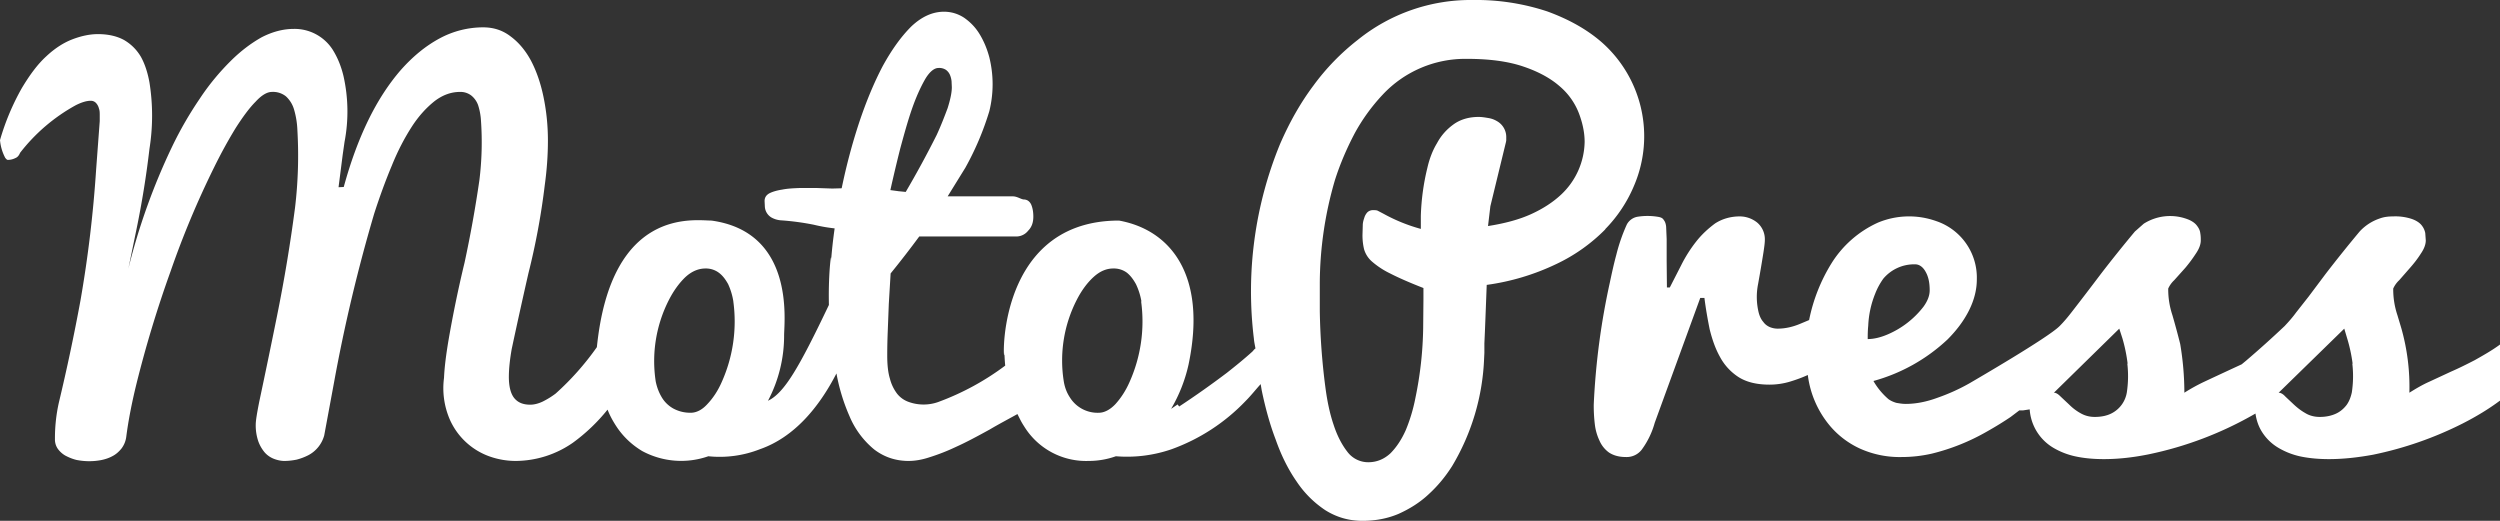 <svg width="96" height="20" xmlns="http://www.w3.org/2000/svg">
  <rect width="100%" height="100%" fill="#333333" stroke="none"/>
  <path d="M60.63 4.35a2.57 2.57 0 0 0-.73-1.03c-.34-.3-.8-.56-1.39-.76-.58-.2-1.3-.3-2.19-.3a4.34 4.34 0 0 0-3.22 1.37 7.2 7.2 0 0 0-1.08 1.49c-.3.57-.56 1.17-.76 1.8a14.22 14.22 0 0 0-.58 3.95v1.07a25.54 25.54 0 0 0 .22 2.97c.07.52.17.99.31 1.4.14.43.32.77.53 1.04a1 1 0 0 0 .8.4c.33 0 .61-.12.85-.34.23-.23.43-.53.59-.89.15-.36.28-.77.37-1.23a14.15 14.15 0 0 0 .3-2.7l.01-1.08v-.45c-.54-.21-.97-.4-1.28-.56a3.13 3.13 0 0 1-.7-.46.99.99 0 0 1-.3-.47 2.3 2.3 0 0 1-.06-.57l.01-.34c0-.12.03-.21.06-.3a.53.53 0 0 1 .12-.21.31.31 0 0 1 .23-.08c.07 0 .13 0 .18.03l.21.11a6.5 6.5 0 0 0 1.43.58v-.5a8.84 8.84 0 0 1 .25-1.84c.08-.35.2-.67.37-.95.16-.3.37-.53.63-.72.26-.19.59-.29.97-.29.12 0 .24.02.36.04.13.02.24.06.34.12a.7.7 0 0 1 .36.64v.1l-.01.06-.6 2.47-.09.76c.64-.1 1.2-.25 1.66-.46.46-.21.84-.46 1.15-.75a2.84 2.84 0 0 0 .9-2.02c0-.36-.08-.73-.22-1.1Zm-16.8 7.22a2.52 2.52 0 0 0-.21-.66c-.1-.18-.21-.33-.35-.44a.84.84 0 0 0-.52-.16c-.27 0-.52.11-.76.33-.25.23-.46.52-.64.87a5.1 5.1 0 0 0-.5 3.14c.04.24.12.44.24.62a1.25 1.25 0 0 0 1.1.58c.21 0 .43-.11.64-.33.2-.22.39-.5.54-.84a5.69 5.69 0 0 0 .45-3.1Zm-9.35-4.23.3.03a38.5 38.5 0 0 0 1.19-2.19c.17-.37.3-.71.42-1.03.1-.32.16-.59.16-.8l-.01-.23a.87.87 0 0 0-.06-.24.47.47 0 0 0-.16-.2.47.47 0 0 0-.28-.07c-.17 0-.35.15-.52.44-.17.3-.34.67-.5 1.13-.16.46-.3.97-.45 1.52a61.2 61.2 0 0 0-.38 1.6l.3.04Zm-6.32 4.23a2.52 2.52 0 0 0-.2-.66c-.1-.18-.21-.33-.36-.44a.83.83 0 0 0-.51-.16c-.27 0-.53.11-.77.33-.24.23-.45.52-.63.87a5.16 5.16 0 0 0-.51 3.14c.05.24.13.44.24.62.11.18.26.32.44.42.19.1.4.16.66.16.22 0 .44-.11.64-.33.21-.22.4-.5.55-.84a5.68 5.68 0 0 0 .45-3.1ZM61.65 8.8a6.6 6.6 0 0 1-1.89 1.34 9 9 0 0 1-2.67.8l-.05 1.3-.02.5-.02.45v.36l-.01.21a8.69 8.69 0 0 1-1.23 4.14c-.26.41-.56.77-.9 1.08-.34.32-.73.56-1.15.75-.42.18-.89.27-1.39.27-.53 0-1-.14-1.43-.41a3.94 3.94 0 0 1-1.1-1.1c-.32-.46-.59-1-.8-1.6-.23-.6-.4-1.23-.54-1.9l-.04-.24c-.2.22-.37.44-.58.65a7.41 7.41 0 0 1-2.84 1.85 5.24 5.24 0 0 1-2.14.27 3.1 3.1 0 0 1-1.05.18 2.79 2.79 0 0 1-2.48-1.34c-.1-.15-.17-.3-.25-.46-.38.21-.74.4-1.06.59-.49.27-.92.5-1.3.67a7.8 7.8 0 0 1-1.02.4c-.3.1-.57.14-.8.14-.5 0-.94-.15-1.32-.44a3.3 3.3 0 0 1-.95-1.28 7.35 7.35 0 0 1-.5-1.64c-.67 1.3-1.62 2.45-2.94 2.91a4.22 4.22 0 0 1-1.98.27 3.15 3.15 0 0 1-2.54-.2c-.4-.24-.74-.56-1-.96-.13-.2-.24-.4-.33-.63A6.94 6.94 0 0 1 22 17a3.87 3.87 0 0 1-2.19.7 3 3 0 0 1-1.03-.18 2.63 2.63 0 0 1-1.52-1.44 3.04 3.04 0 0 1-.21-1.57c.02-.43.08-.88.16-1.37a45.82 45.82 0 0 1 .63-3.06 46.8 46.8 0 0 0 .57-3.17 11.9 11.9 0 0 0 .06-2.27 2.4 2.4 0 0 0-.11-.6.84.84 0 0 0-.26-.37.68.68 0 0 0-.44-.14c-.34 0-.67.12-.98.36-.3.24-.6.56-.87.98-.27.42-.53.91-.76 1.48-.24.57-.47 1.2-.68 1.85a62.1 62.1 0 0 0-1.54 6.47l-.38 2.05a1.22 1.22 0 0 1-.61.76 2.2 2.2 0 0 1-.45.17c-.15.03-.31.05-.47.05-.13 0-.27-.03-.4-.08a.92.92 0 0 1-.35-.24 1.4 1.4 0 0 1-.25-.43 1.9 1.9 0 0 1-.1-.64c0-.16.05-.45.13-.86a322.95 322.95 0 0 0 .69-3.33 60.38 60.38 0 0 0 .69-4.15A16.9 16.9 0 0 0 11.42 5a3.25 3.25 0 0 0-.13-.8 1.1 1.1 0 0 0-.31-.5.79.79 0 0 0-.54-.17c-.18 0-.39.12-.62.37-.24.24-.49.58-.76 1-.27.44-.55.94-.84 1.53a34.47 34.47 0 0 0-1.67 3.99 44.33 44.33 0 0 0-1.32 4.36c-.17.7-.3 1.36-.38 1.98a.94.94 0 0 1-.19.47c-.1.12-.21.22-.35.29-.13.07-.28.12-.44.15a2.48 2.48 0 0 1-.94-.01c-.16-.04-.3-.1-.43-.17a.92.92 0 0 1-.29-.27.63.63 0 0 1-.1-.36 6.27 6.27 0 0 1 .15-1.4 75.87 75.87 0 0 0 .83-3.92 47.02 47.02 0 0 0 .6-5.01l.14-1.88v-.22c0-.1 0-.18-.03-.26a.48.48 0 0 0-.1-.2.27.27 0 0 0-.22-.1c-.16 0-.35.06-.57.17A6.91 6.91 0 0 0 .77 5.87c-.04.1-.1.17-.18.2a.65.65 0 0 1-.29.07c-.03 0-.06-.03-.1-.08a1.8 1.8 0 0 1-.2-.68 9.24 9.24 0 0 1 .84-2c.3-.5.6-.91.94-1.22.32-.3.66-.52 1-.65.34-.13.67-.2.98-.2.4 0 .74.08 1.01.23.27.16.48.37.64.64.15.27.26.6.33.99a8.1 8.1 0 0 1 0 2.54 35.83 35.83 0 0 1-.5 3.1l-.31 1.5A24.4 24.4 0 0 1 6.6 5.65c.33-.69.69-1.3 1.07-1.86.37-.56.77-1.03 1.17-1.43.4-.4.8-.7 1.21-.93.41-.21.82-.32 1.23-.32a1.74 1.74 0 0 1 1.49.79c.17.27.32.6.42 1.02a6.2 6.2 0 0 1 .04 2.53l-.07.49L13 7.19l.2-.01c.26-.95.57-1.8.94-2.56s.79-1.4 1.25-1.93c.47-.53.96-.93 1.5-1.22a3.52 3.52 0 0 1 1.66-.42c.4 0 .75.11 1.06.35.31.23.57.54.78.93.21.4.37.86.48 1.39.11.53.17 1.09.17 1.68 0 .55-.04 1.12-.12 1.7a26.96 26.96 0 0 1-.63 3.4 221.02 221.02 0 0 0-.64 2.9c-.07.4-.11.76-.11 1.07 0 .37.07.65.21.82.14.17.34.25.61.25.15 0 .31-.04.48-.12.16-.08.33-.18.5-.31a10.53 10.53 0 0 0 1.58-1.78c.55-5.4 3.75-4.86 4.4-4.86 3.18.44 2.8 3.8 2.79 4.39a5.36 5.36 0 0 1-.62 2.53c.63-.3 1.19-1.27 2.34-3.68-.03-1.34.12-2.23.08-1.64.03-.44.08-.87.14-1.3a6.23 6.23 0 0 1-.8-.14 9.8 9.8 0 0 0-1.27-.17.88.88 0 0 1-.36-.11.52.52 0 0 1-.25-.42l-.01-.21c0-.13.06-.23.19-.3.12-.06.29-.11.49-.14.2-.04.41-.05.65-.06h.69l.58.02.36-.01c.18-.87.4-1.7.67-2.52.27-.81.57-1.53.9-2.16.35-.64.71-1.14 1.1-1.53.4-.38.82-.57 1.26-.57.28 0 .54.08.77.23.23.16.43.36.59.62.16.26.29.56.38.9a4.3 4.3 0 0 1 0 2.07 11.01 11.01 0 0 1-.92 2.17l-.68 1.1h2.5c.17 0 .31.11.42.12.13 0 .23.07.29.2.05.12.08.27.08.46 0 .22-.06.4-.2.54a.58.58 0 0 1-.42.22H35.3a38.2 38.2 0 0 1-1.1 1.42l-.07 1.17-.02.52-.02.52a23.1 23.1 0 0 0-.02.95c0 .34.03.64.1.87.06.24.16.43.28.59.12.15.28.26.46.32a1.69 1.69 0 0 0 1.11 0 10.1 10.1 0 0 0 2.58-1.4 6.6 6.6 0 0 1-.03-.55c0 1.2-.6-5.02 4.4-5.02 1.94.35 3.4 2.05 2.67 5.53a5.84 5.84 0 0 1-.67 1.7l.25-.17.06.08a34.56 34.56 0 0 0 1.84-1.3c.33-.26.65-.52.95-.79.06-.05.08-.1.14-.14-.02-.12-.05-.24-.06-.37a14.9 14.9 0 0 1 1-7.47c.36-.83.78-1.58 1.29-2.26a8.83 8.83 0 0 1 1.7-1.75A6.9 6.9 0 0 1 56.55 0a8.7 8.7 0 0 1 2.87.44c.82.3 1.5.68 2.06 1.16a4.81 4.81 0 0 1 1.28 5.5 5.31 5.31 0 0 1-1.12 1.7Zm28.69 5.16a5.93 5.93 0 0 0-.21-.97l-.11-.37-2.52 2.46c.08 0 .17.05.26.15l.33.31c.13.12.27.23.43.32.16.1.35.15.56.15.25 0 .46-.05.63-.13.17-.08.3-.2.4-.33.1-.14.16-.3.2-.48a4.17 4.17 0 0 0 .02-1.1Zm-8.64 0a5.93 5.93 0 0 0-.2-.97l-.12-.37-2.51 2.46c.08 0 .16.05.26.15l.33.31c.12.12.26.23.42.32.17.1.35.15.56.15.26 0 .47-.05.63-.13a1.1 1.1 0 0 0 .6-.81 4.17 4.17 0 0 0 .02-1.1Zm-9.21-1.12a3.45 3.45 0 0 0 1.37-1.06c.16-.22.24-.43.24-.63 0-.3-.05-.53-.16-.72-.1-.18-.24-.28-.4-.28a1.55 1.55 0 0 0-1.22.55 2.6 2.6 0 0 0-.31.57 3.7 3.7 0 0 0-.27 1.24c-.02.2-.02.37-.02.51.23 0 .49-.06.77-.18Zm23.5 2.55c-.4.3-.89.6-1.42.87a13.75 13.75 0 0 1-3.44 1.2c-.6.11-1.16.17-1.7.17-.38 0-.74-.03-1.08-.1a2.83 2.83 0 0 1-.87-.34 1.86 1.86 0 0 1-.61-.59c-.13-.2-.22-.44-.26-.72a13.75 13.75 0 0 1-4.12 1.57c-.6.12-1.16.18-1.7.18-.38 0-.74-.03-1.07-.1a2.83 2.83 0 0 1-.88-.34 1.86 1.86 0 0 1-.9-1.47l-.26.04h-.14l-.33.25c-.28.19-.59.38-.91.56a8.12 8.12 0 0 1-2.12.85 5.2 5.2 0 0 1-1.16.13 3.7 3.7 0 0 1-1.61-.33 3.32 3.32 0 0 1-1.15-.88 3.75 3.75 0 0 1-.84-1.94c-.22.1-.44.18-.67.25-.26.08-.53.12-.8.12-.5 0-.89-.1-1.19-.29a2.1 2.1 0 0 1-.71-.77c-.18-.32-.3-.67-.4-1.07-.08-.4-.15-.8-.2-1.2h-.16l-1.75 4.8a3.16 3.16 0 0 1-.5 1.03.73.73 0 0 1-.6.28c-.27 0-.48-.06-.65-.17a1.1 1.1 0 0 1-.37-.46 2 2 0 0 1-.18-.64 6.04 6.04 0 0 1-.04-.75 27.48 27.48 0 0 1 .62-4.69c.08-.38.16-.74.25-1.07a6.71 6.71 0 0 1 .4-1.15.58.58 0 0 1 .43-.3 2.45 2.45 0 0 1 .79.01c.1.02.16.05.2.12.05.06.08.15.09.26l.02.47v.86l.01 1h.11l.44-.86c.16-.32.35-.62.57-.9.21-.27.46-.5.73-.7.28-.18.6-.27.95-.27a1.07 1.07 0 0 1 .67.24.84.84 0 0 1 .29.66c0 .11-.02.26-.05.46a53.02 53.02 0 0 1-.21 1.24 2.54 2.54 0 0 0 .02 1.08c.04.16.1.28.18.37.07.1.16.16.25.2.1.04.2.06.3.06.3 0 .6-.07.9-.2l.31-.13a6.58 6.58 0 0 1 .86-2.18 4.09 4.09 0 0 1 1.78-1.56 3.1 3.1 0 0 1 2.24-.06 2.29 2.29 0 0 1 1.56 2.24c0 .39-.1.79-.3 1.19-.2.4-.48.77-.83 1.12a6.77 6.77 0 0 1-2.84 1.59 2.66 2.66 0 0 0 .58.7c.1.07.2.11.3.14.12.02.23.04.36.04.39 0 .8-.08 1.23-.24a7.4 7.4 0 0 0 1.25-.57h.02-.02c.15-.09 3-1.74 3.43-2.18.17-.17.31-.34.45-.52a125.25 125.25 0 0 0 1.14-1.49 52.6 52.6 0 0 1 1.3-1.62l.34-.3a1.89 1.89 0 0 1 1.66-.18c.17.06.3.15.37.24.08.1.13.2.14.3.02.11.02.2.02.28 0 .15-.06.32-.19.51a5.5 5.5 0 0 1-.4.54l-.43.48a1 1 0 0 0-.23.32 3.12 3.12 0 0 0 .16 1.02 31.2 31.2 0 0 1 .3 1.11 11.35 11.35 0 0 1 .16 1.87 7 7 0 0 1 .76-.42 285.2 285.2 0 0 1 1.44-.67l.17-.14a38.85 38.85 0 0 0 1.48-1.33c.16-.17.31-.34.44-.52l.48-.61.66-.88a52.6 52.6 0 0 1 1.3-1.62 1.85 1.85 0 0 1 .77-.5c.16-.06.33-.08.52-.08a2 2 0 0 1 .72.1c.17.06.3.15.37.24.08.1.12.2.14.3l.02.28c0 .15-.06.32-.19.51-.12.19-.26.37-.41.54l-.42.48a1 1 0 0 0-.23.32 3.12 3.12 0 0 0 .16 1.02l.15.5a8.25 8.25 0 0 1 .31 2.48c.24-.15.49-.3.76-.42l.84-.39c.3-.13.6-.28.91-.44.3-.17.66-.37.97-.6v2.16Z" fill="#FFF" fill-rule="evenodd"/>
</svg>
